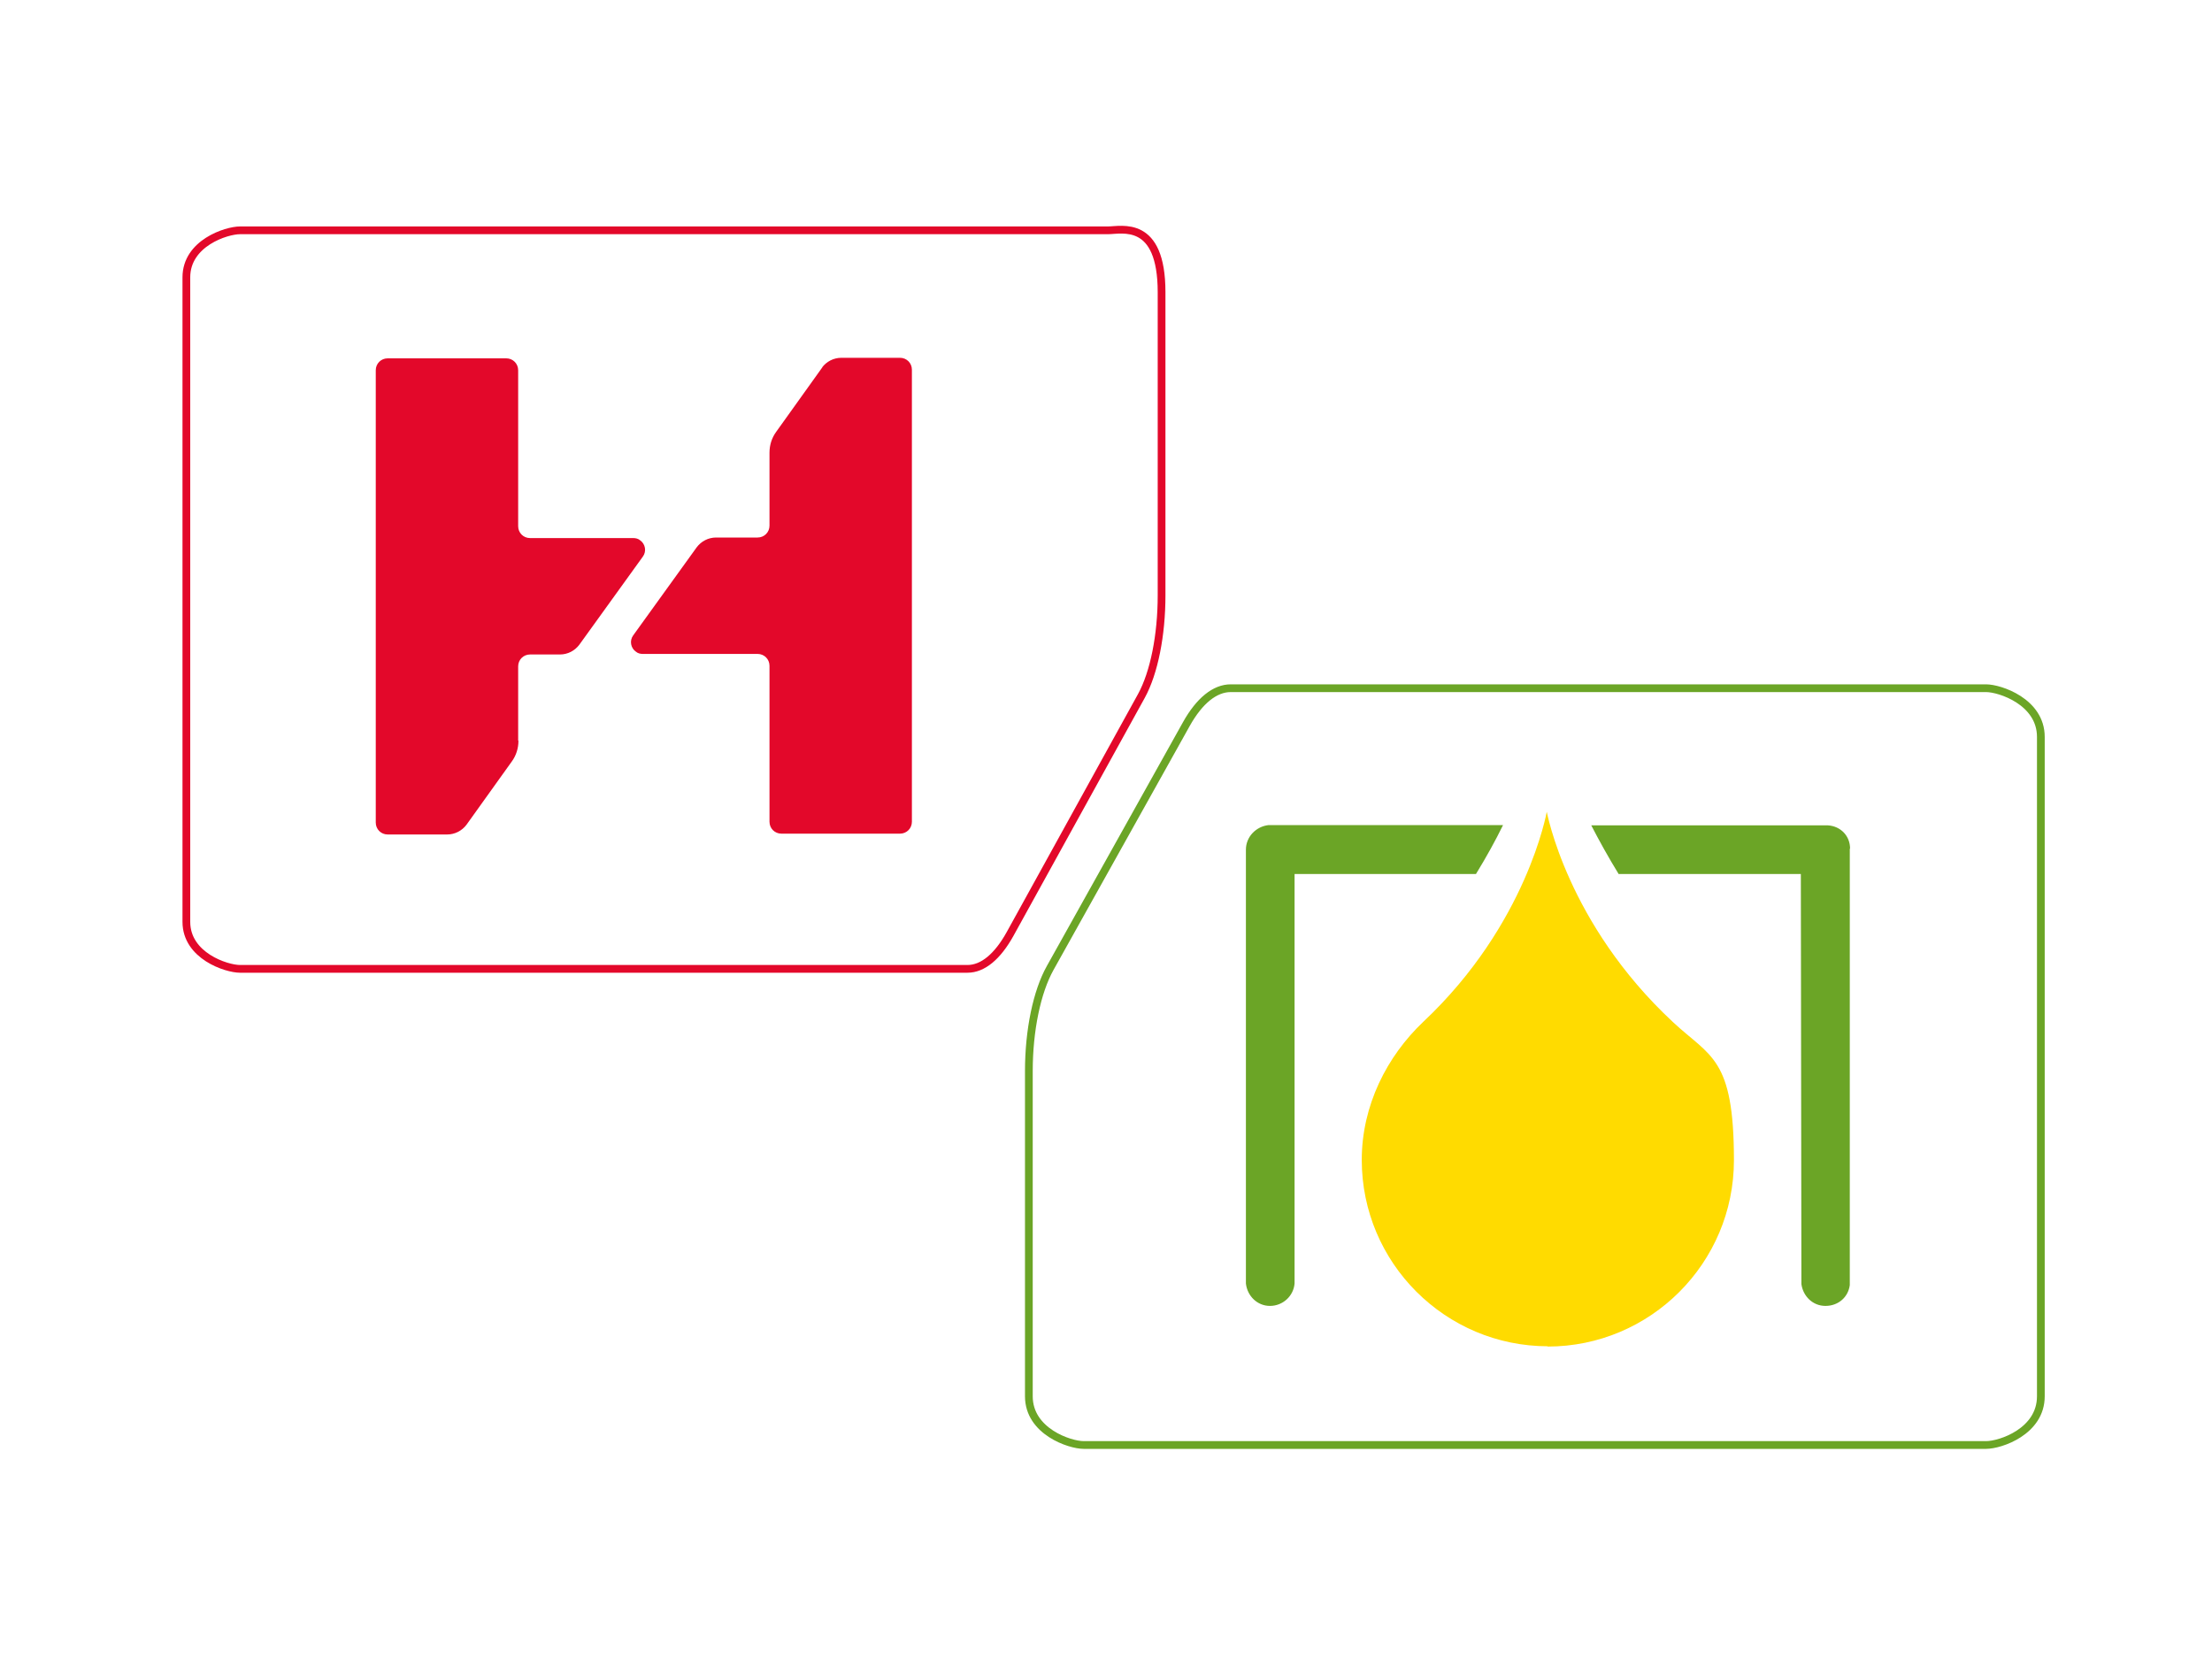 <?xml version="1.0" encoding="UTF-8"?>
<svg id="Ebene_1" xmlns="http://www.w3.org/2000/svg" version="1.1" viewBox="0 0 800 600">
  <!-- Generator: Adobe Illustrator 29.3.1, SVG Export Plug-In . SVG Version: 2.1.0 Build 151)  -->
  <defs>
    <style>
      .st0 {
        stroke: #e3082a;
      }

      .st0, .st1 {
        fill: none;
        stroke-miterlimit: 10;
        stroke-width: 2.8px;
      }

      .st2 {
        fill: #6ba526;
      }

      .st1 {
        stroke: #6ba526;
      }

      .st3 {
        fill: #ffdb00;
      }

      .st4 {
        fill: #e3082a;
      }

      .st5 {
        display: none;
        fill: #1d1d1b;
      }
    </style>
  </defs>
  <path class="st5" d="M719.6,564H105.3V41h614.3v523ZM117.3,552h590.3V53H117.3v499Z"/>
  <path class="st0" d="M420.1,105.5v109.8c0,14.4-2.7,28-7.3,36.4l-47.5,86.1c-4.5,8.1-9.8,12.6-15.4,12.6H86.8c-4.9,0-19.4-4.7-19.4-17V100.3c0-12.4,14.5-17,19.4-17h313.9c4.9,0,19.4-4.1,19.4,22.4h0v-.2Z"/>
  <path class="st1" d="M372.1,505.2v-117.8c0-14.8,2.9-28.7,7.7-37.3l49.3-88.3c4.7-8.4,10.3-12.9,16-12.9h273.2c5,0,19.8,4.9,19.8,17.6v238.5c0,12.7-14.6,17.6-19.8,17.6h-326.4c-5,0-19.8-4.9-19.8-17.6h0v.2h0Z"/>
  <path class="st4" d="M187.4,267.8v-26.8c0-2.4,1.9-4.3,4.3-4.3h10.8c2.9,0,5.4-1.4,7-3.5l23-31.9c1.4-1.9.9-4.6-1-5.9-.7-.6-1.6-.8-2.5-.8h-37.3c-2.4,0-4.3-1.9-4.3-4.3h0v-56.4c0-2.4-1.9-4.3-4.3-4.3h-42.9c-2.4,0-4.3,1.9-4.3,4.3h0v163.6c0,2.4,1.9,4.3,4.3,4.3h21.5c2.9,0,5.4-1.4,7-3.5l16.4-22.9c1.6-2.2,2.4-4.8,2.4-7.5h0l-.2-.2h0ZM297.3,133l-16.6,23.2c-1.6,2.2-2.4,4.8-2.4,7.5v26.4c0,2.4-1.9,4.3-4.3,4.3h-15c-2.9,0-5.4,1.4-7,3.5l-23,31.9c-1.4,1.9-.9,4.6,1,5.9.7.6,1.6.8,2.5.8h41.5c2.4,0,4.3,1.9,4.3,4.3v56.4c0,2.4,1.9,4.3,4.3,4.3h42.9c2.4,0,4.3-1.9,4.3-4.3v-163.5c0-2.4-1.9-4.3-4.3-4.3h-21.2c-2.9,0-5.4,1.4-7,3.5h0,.2Z"/>
  <path class="st3" d="M559.7,487c37.2,0,67.4-30.2,67.4-67.4s-8.5-37.3-22-49.9c-38.5-35.8-45.6-76.1-45.7-76.1,0,0-7.1,40.6-44.6,75.9-13.2,12.5-22.3,30.3-22.3,50,0,37.2,30.2,67.4,67.4,67.4h-.2Z"/>
  <path class="st2" d="M669.1,306.9c0-4.6-3.4-8.1-8-8.4h-85.6c2.9,5.6,6.1,11.4,9.9,17.6h65.9l.2,148.3c.6,4.4,4.1,7.9,8.7,7.9s8.2-3.1,8.8-7.5v-157.8h0,0ZM543.4,298.4h-84.6c-4.5.5-8.2,4.2-8.2,8.9v156.9c.5,4.5,4.1,8.1,8.7,8.1s8.5-3.5,8.9-8.1v-148.1h65.6c3.8-6.2,7-12,9.8-17.7h0Z"/>
</svg>